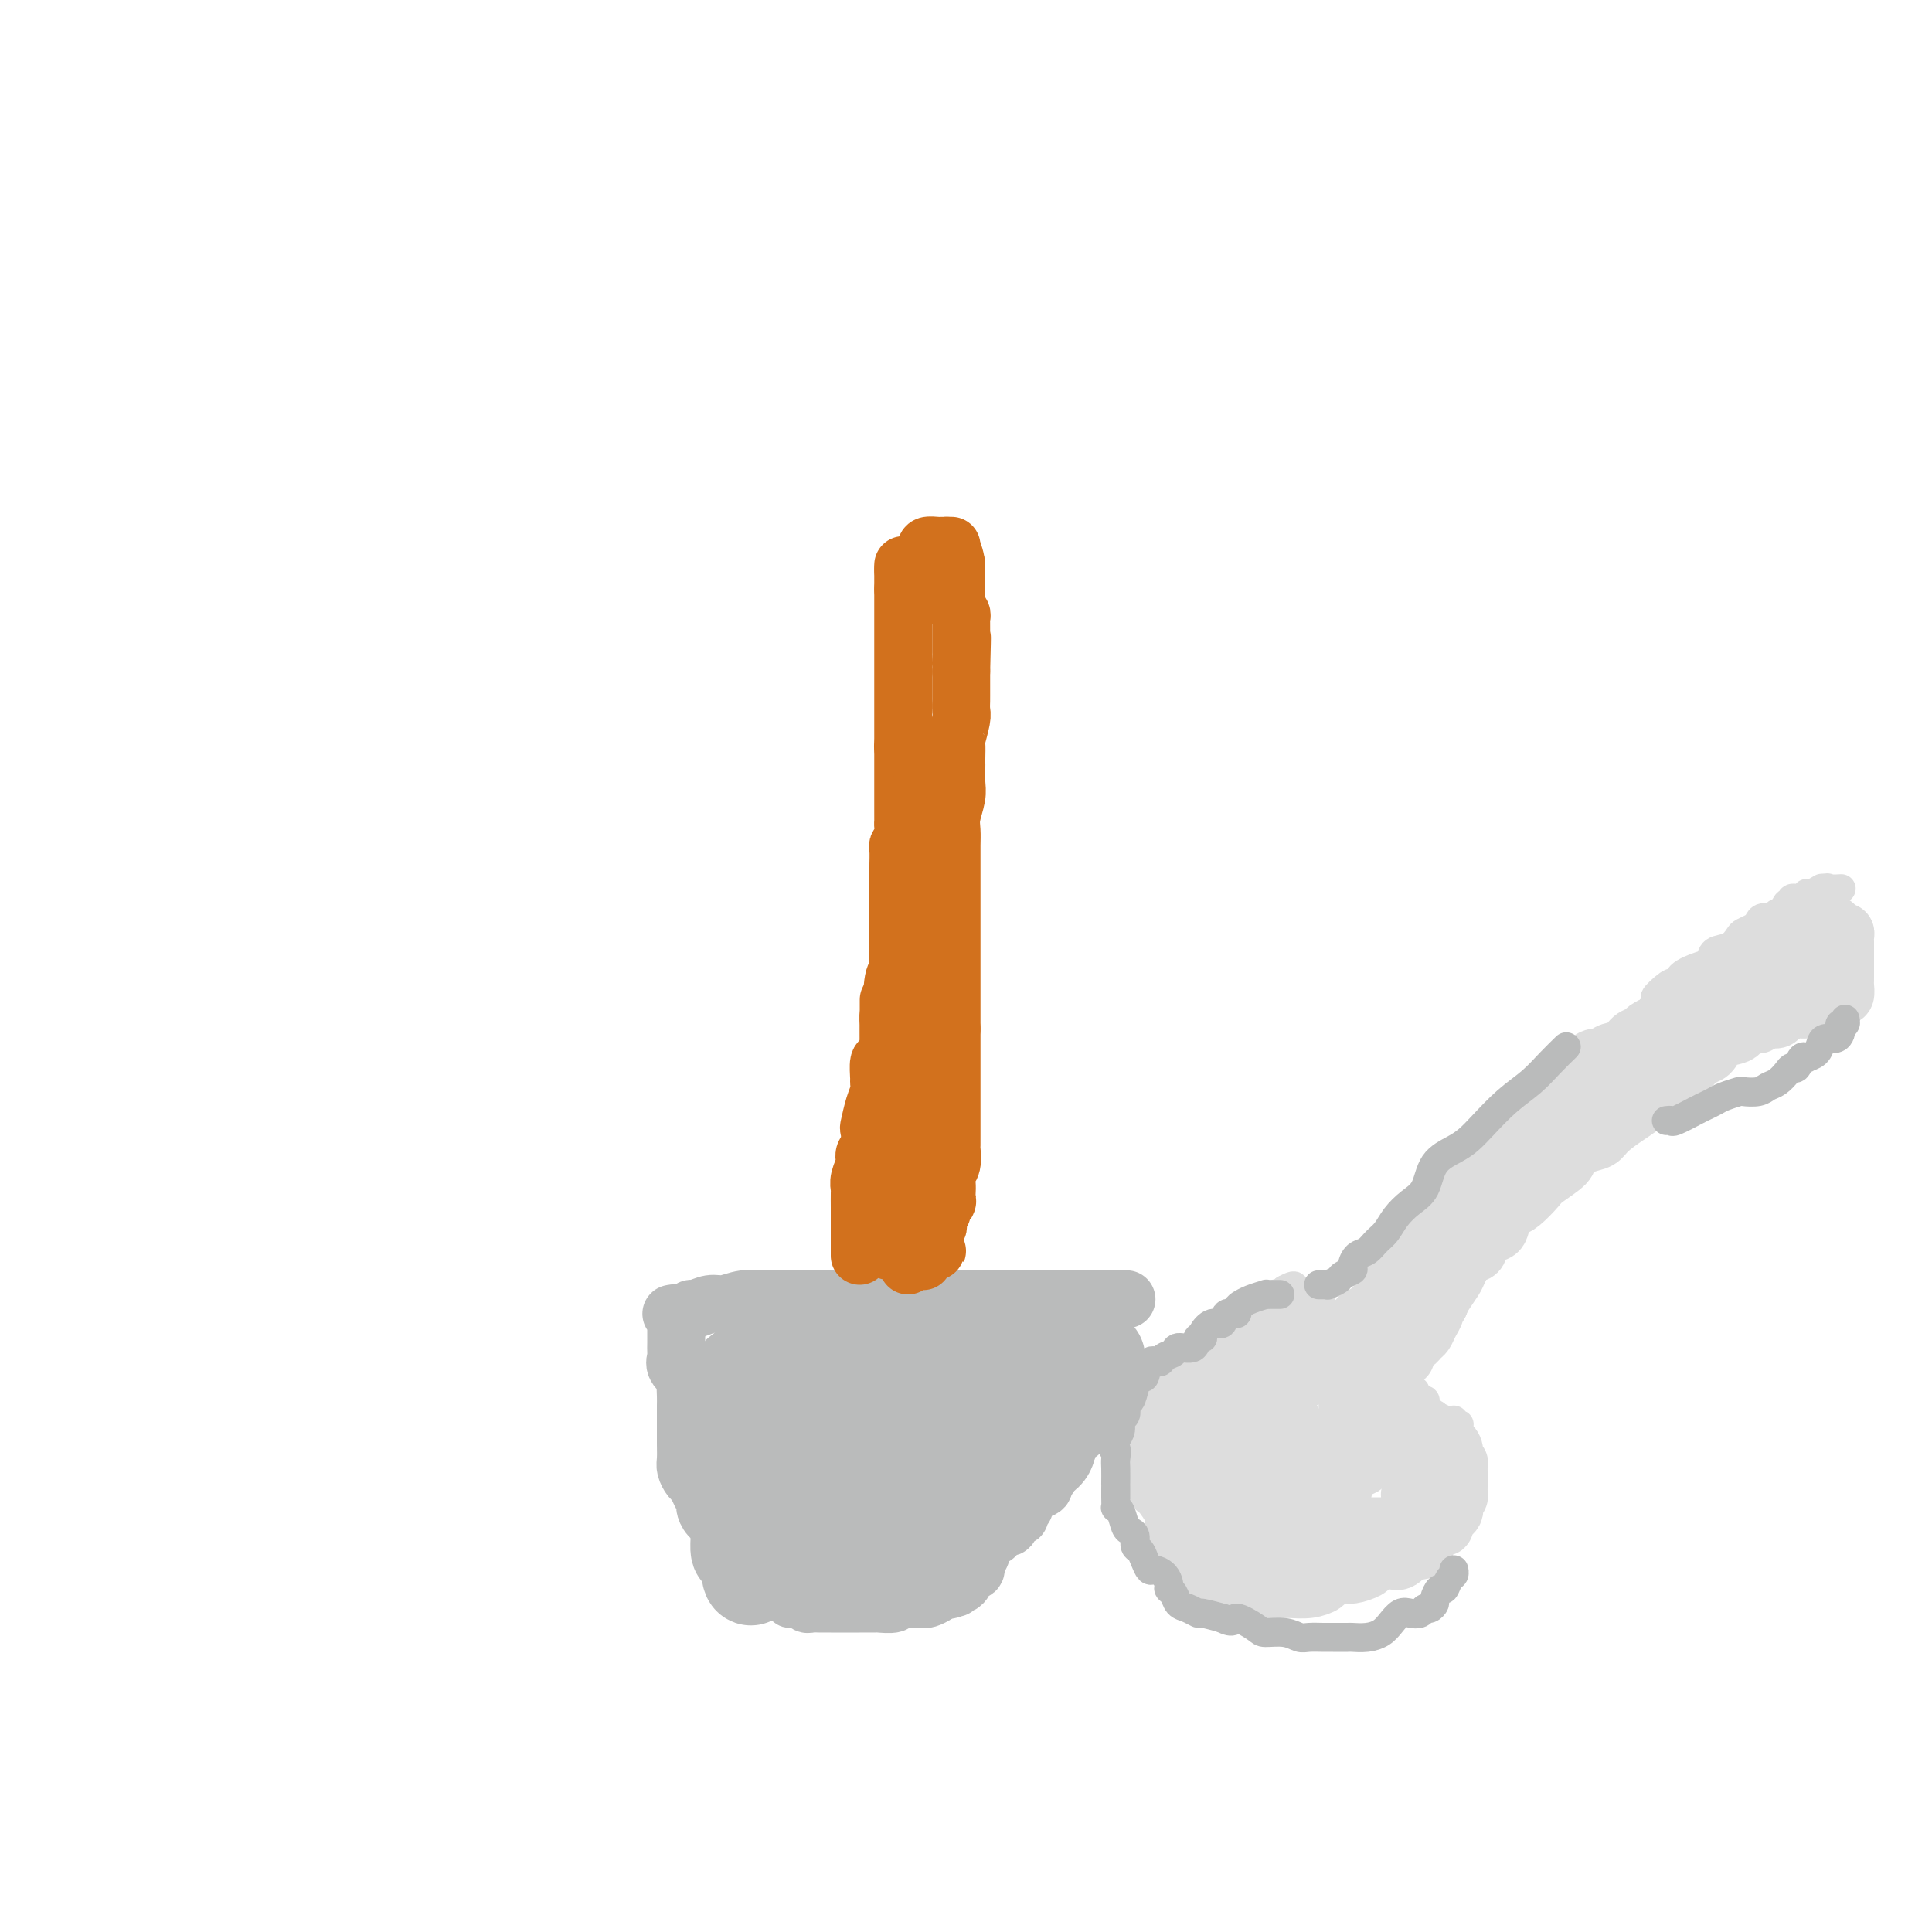 <svg viewBox='0 0 400 400' version='1.1' xmlns='http://www.w3.org/2000/svg' xmlns:xlink='http://www.w3.org/1999/xlink'><g fill='none' stroke='#BABBBB' stroke-width='12' stroke-linecap='round' stroke-linejoin='round'><path d='M140,273c0.063,-0.425 0.125,-0.850 0,-1c-0.125,-0.150 -0.439,-0.025 0,0c0.439,0.025 1.629,-0.050 2,0c0.371,0.050 -0.078,0.225 0,0c0.078,-0.225 0.683,-0.849 1,-1c0.317,-0.151 0.344,0.170 1,0c0.656,-0.170 1.939,-0.830 3,-1c1.061,-0.170 1.901,0.151 3,0c1.099,-0.151 2.459,-0.772 4,-1c1.541,-0.228 3.265,-0.061 5,0c1.735,0.061 3.480,0.016 5,0c1.520,-0.016 2.813,-0.004 4,0c1.187,0.004 2.267,0.001 4,0c1.733,-0.001 4.119,-0.000 5,0c0.881,0.000 0.256,0.000 1,0c0.744,-0.000 2.856,-0.000 4,0c1.144,0.000 1.320,0.000 2,0c0.680,-0.000 1.862,-0.000 3,0c1.138,0.000 2.230,0.000 3,0c0.770,-0.000 1.217,-0.000 2,0c0.783,0.000 1.902,0.000 3,0c1.098,-0.000 2.176,-0.000 3,0c0.824,0.000 1.394,0.000 2,0c0.606,-0.000 1.247,-0.000 2,0c0.753,0.000 1.619,0.000 2,0c0.381,-0.000 0.276,-0.000 1,0c0.724,0.000 2.276,0.000 3,0c0.724,-0.000 0.619,-0.000 1,0c0.381,0.000 1.246,0.000 2,0c0.754,-0.000 1.395,-0.000 2,0c0.605,0.000 1.173,0.000 2,0c0.827,-0.000 1.914,0.000 3,0'/><path d='M218,269c10.424,0.000 4.484,0.000 3,0c-1.484,0.000 1.487,0.000 3,0c1.513,0.000 1.566,0.000 2,0c0.434,0.000 1.248,0.000 2,0c0.752,0.000 1.442,0.000 2,0c0.558,0.000 0.985,0.000 1,0c0.015,0.000 -0.380,0.000 0,0c0.380,0.000 1.537,0.000 2,0c0.463,0.000 0.231,0.000 0,0'/><path d='M139,272c0.423,-0.090 0.845,-0.179 1,0c0.155,0.179 0.041,0.628 0,1c-0.041,0.372 -0.011,0.667 0,1c0.011,0.333 0.004,0.704 0,1c-0.004,0.296 -0.003,0.516 0,1c0.003,0.484 0.008,1.233 0,2c-0.008,0.767 -0.030,1.552 0,2c0.030,0.448 0.113,0.561 0,1c-0.113,0.439 -0.423,1.206 0,2c0.423,0.794 1.577,1.615 2,2c0.423,0.385 0.113,0.333 0,1c-0.113,0.667 -0.030,2.054 0,3c0.030,0.946 0.008,1.450 0,2c-0.008,0.550 -0.003,1.144 0,2c0.003,0.856 0.004,1.974 0,3c-0.004,1.026 -0.012,1.962 0,3c0.012,1.038 0.044,2.179 0,3c-0.044,0.821 -0.166,1.323 0,2c0.166,0.677 0.618,1.528 1,2c0.382,0.472 0.692,0.563 1,1c0.308,0.437 0.612,1.219 1,2c0.388,0.781 0.860,1.560 1,2c0.140,0.440 -0.051,0.541 0,1c0.051,0.459 0.344,1.275 1,2c0.656,0.725 1.677,1.359 2,2c0.323,0.641 -0.050,1.289 0,2c0.050,0.711 0.525,1.486 1,2c0.475,0.514 0.952,0.767 1,1c0.048,0.233 -0.333,0.447 0,1c0.333,0.553 1.381,1.444 2,2c0.619,0.556 0.810,0.778 1,1'/><path d='M154,325c1.879,2.892 1.076,0.621 1,0c-0.076,-0.621 0.576,0.408 1,1c0.424,0.592 0.619,0.746 1,1c0.381,0.254 0.946,0.608 1,1c0.054,0.392 -0.403,0.822 0,1c0.403,0.178 1.667,0.104 2,0c0.333,-0.104 -0.267,-0.238 0,0c0.267,0.238 1.399,0.847 2,1c0.601,0.153 0.672,-0.151 1,0c0.328,0.151 0.913,0.759 1,1c0.087,0.241 -0.324,0.117 0,0c0.324,-0.117 1.384,-0.228 2,0c0.616,0.228 0.787,0.793 1,1c0.213,0.207 0.468,0.055 1,0c0.532,-0.055 1.341,-0.015 2,0c0.659,0.015 1.168,0.004 2,0c0.832,-0.004 1.985,0.000 3,0c1.015,-0.000 1.891,-0.004 3,0c1.109,0.004 2.451,0.015 3,0c0.549,-0.015 0.304,-0.057 1,0c0.696,0.057 2.333,0.211 3,0c0.667,-0.211 0.363,-0.788 1,-1c0.637,-0.212 2.216,-0.060 3,0c0.784,0.060 0.774,0.026 1,0c0.226,-0.026 0.687,-0.046 1,0c0.313,0.046 0.479,0.156 1,0c0.521,-0.156 1.397,-0.578 2,-1c0.603,-0.422 0.931,-0.844 1,-1c0.069,-0.156 -0.123,-0.044 0,0c0.123,0.044 0.562,0.022 1,0'/><path d='M196,329c3.954,-0.483 0.839,-0.190 0,0c-0.839,0.190 0.597,0.276 1,0c0.403,-0.276 -0.228,-0.915 0,-1c0.228,-0.085 1.314,0.383 2,0c0.686,-0.383 0.973,-1.618 1,-2c0.027,-0.382 -0.204,0.087 0,0c0.204,-0.087 0.843,-0.730 1,-1c0.157,-0.270 -0.169,-0.165 0,0c0.169,0.165 0.833,0.392 1,0c0.167,-0.392 -0.163,-1.401 0,-2c0.163,-0.599 0.818,-0.787 1,-1c0.182,-0.213 -0.111,-0.452 0,-1c0.111,-0.548 0.626,-1.404 1,-2c0.374,-0.596 0.608,-0.930 1,-1c0.392,-0.070 0.941,0.124 1,0c0.059,-0.124 -0.372,-0.567 0,-1c0.372,-0.433 1.548,-0.856 2,-1c0.452,-0.144 0.182,-0.010 0,0c-0.182,0.010 -0.274,-0.105 0,0c0.274,0.105 0.915,0.430 1,0c0.085,-0.430 -0.384,-1.616 0,-2c0.384,-0.384 1.623,0.034 2,0c0.377,-0.034 -0.106,-0.520 0,-1c0.106,-0.480 0.802,-0.953 1,-1c0.198,-0.047 -0.100,0.334 0,0c0.100,-0.334 0.600,-1.381 1,-2c0.400,-0.619 0.700,-0.809 1,-1'/><path d='M214,309c2.946,-3.333 1.310,-1.665 1,-1c-0.310,0.665 0.704,0.329 1,0c0.296,-0.329 -0.127,-0.649 0,-1c0.127,-0.351 0.804,-0.733 1,-1c0.196,-0.267 -0.088,-0.418 0,-1c0.088,-0.582 0.549,-1.595 1,-2c0.451,-0.405 0.892,-0.203 1,0c0.108,0.203 -0.116,0.405 0,0c0.116,-0.405 0.574,-1.418 1,-2c0.426,-0.582 0.822,-0.734 1,-1c0.178,-0.266 0.138,-0.648 0,-1c-0.138,-0.352 -0.373,-0.676 0,-1c0.373,-0.324 1.354,-0.650 2,-1c0.646,-0.350 0.958,-0.724 1,-1c0.042,-0.276 -0.186,-0.455 0,-1c0.186,-0.545 0.786,-1.455 1,-2c0.214,-0.545 0.043,-0.724 0,-1c-0.043,-0.276 0.041,-0.647 0,-1c-0.041,-0.353 -0.208,-0.687 0,-1c0.208,-0.313 0.792,-0.605 1,-1c0.208,-0.395 0.042,-0.893 0,-1c-0.042,-0.107 0.040,0.179 0,0c-0.040,-0.179 -0.203,-0.822 0,-1c0.203,-0.178 0.772,0.108 1,0c0.228,-0.108 0.114,-0.611 0,-1c-0.114,-0.389 -0.227,-0.665 0,-1c0.227,-0.335 0.793,-0.729 1,-1c0.207,-0.271 0.056,-0.419 0,-1c-0.056,-0.581 -0.016,-1.595 0,-2c0.016,-0.405 0.008,-0.203 0,0'/><path d='M228,281c0.622,-2.556 0.178,-1.444 0,-1c-0.178,0.444 -0.089,0.222 0,0'/></g>
<g fill='none' stroke='#BABBBB' stroke-width='20' stroke-linecap='round' stroke-linejoin='round'><path d='M179,316c-0.333,-0.000 -0.666,-0.000 -1,0c-0.334,0.000 -0.667,0.000 -1,0c-0.333,-0.000 -0.664,-0.000 -1,0c-0.336,0.000 -0.676,0.001 -1,0c-0.324,-0.001 -0.632,-0.003 -1,0c-0.368,0.003 -0.796,0.012 -1,0c-0.204,-0.012 -0.183,-0.045 0,0c0.183,0.045 0.527,0.167 0,0c-0.527,-0.167 -1.924,-0.622 -3,-1c-1.076,-0.378 -1.830,-0.679 -2,-1c-0.170,-0.321 0.242,-0.662 0,-1c-0.242,-0.338 -1.140,-0.673 -2,-1c-0.860,-0.327 -1.681,-0.646 -2,-1c-0.319,-0.354 -0.136,-0.742 0,-1c0.136,-0.258 0.226,-0.385 0,-1c-0.226,-0.615 -0.768,-1.717 -1,-2c-0.232,-0.283 -0.153,0.253 0,0c0.153,-0.253 0.382,-1.294 0,-2c-0.382,-0.706 -1.374,-1.078 -2,-2c-0.626,-0.922 -0.885,-2.395 -1,-3c-0.115,-0.605 -0.087,-0.344 0,-1c0.087,-0.656 0.234,-2.231 0,-3c-0.234,-0.769 -0.850,-0.734 -1,-1c-0.150,-0.266 0.166,-0.834 0,-1c-0.166,-0.166 -0.814,0.071 -1,0c-0.186,-0.071 0.090,-0.449 0,-1c-0.090,-0.551 -0.545,-1.276 -1,-2'/><path d='M157,291c-1.022,-3.152 -0.077,-1.030 0,-1c0.077,0.030 -0.715,-2.030 -1,-3c-0.285,-0.970 -0.061,-0.848 0,-1c0.061,-0.152 -0.039,-0.577 0,-1c0.039,-0.423 0.217,-0.843 0,-1c-0.217,-0.157 -0.828,-0.051 -1,0c-0.172,0.051 0.094,0.047 0,0c-0.094,-0.047 -0.547,-0.138 -1,0c-0.453,0.138 -0.906,0.506 -1,1c-0.094,0.494 0.171,1.114 0,2c-0.171,0.886 -0.779,2.040 -1,3c-0.221,0.960 -0.055,1.728 0,3c0.055,1.272 0.001,3.049 0,4c-0.001,0.951 0.052,1.076 0,2c-0.052,0.924 -0.210,2.645 0,4c0.210,1.355 0.789,2.343 1,3c0.211,0.657 0.056,0.982 0,2c-0.056,1.018 -0.012,2.727 0,4c0.012,1.273 -0.007,2.109 0,3c0.007,0.891 0.040,1.835 0,3c-0.040,1.165 -0.154,2.550 0,3c0.154,0.450 0.577,-0.034 1,0c0.423,0.034 0.845,0.586 1,1c0.155,0.414 0.044,0.690 0,1c-0.044,0.310 -0.022,0.655 0,1'/><path d='M155,324c0.552,5.673 0.933,0.355 1,-2c0.067,-2.355 -0.178,-1.748 0,-2c0.178,-0.252 0.780,-1.363 1,-2c0.220,-0.637 0.059,-0.802 0,-2c-0.059,-1.198 -0.017,-3.431 0,-5c0.017,-1.569 0.008,-2.474 0,-4c-0.008,-1.526 -0.016,-3.671 0,-5c0.016,-1.329 0.056,-1.840 0,-3c-0.056,-1.160 -0.209,-2.969 0,-4c0.209,-1.031 0.778,-1.284 1,-2c0.222,-0.716 0.097,-1.895 0,-3c-0.097,-1.105 -0.165,-2.138 0,-3c0.165,-0.862 0.564,-1.555 1,-2c0.436,-0.445 0.909,-0.641 1,-1c0.091,-0.359 -0.200,-0.880 0,-1c0.200,-0.120 0.890,0.160 1,0c0.110,-0.160 -0.362,-0.761 0,-1c0.362,-0.239 1.558,-0.117 2,0c0.442,0.117 0.131,0.227 1,0c0.869,-0.227 2.917,-0.793 4,-1c1.083,-0.207 1.199,-0.055 2,0c0.801,0.055 2.286,0.015 3,0c0.714,-0.015 0.656,-0.004 1,0c0.344,0.004 1.088,-0.000 2,0c0.912,0.000 1.990,0.004 3,0c1.010,-0.004 1.952,-0.015 3,0c1.048,0.015 2.201,0.057 3,0c0.799,-0.057 1.245,-0.211 2,0c0.755,0.211 1.819,0.788 3,1c1.181,0.212 2.480,0.061 4,0c1.520,-0.061 3.260,-0.030 5,0'/><path d='M199,282c5.407,0.155 3.425,0.041 4,0c0.575,-0.041 3.706,-0.011 5,0c1.294,0.011 0.750,0.003 1,0c0.250,-0.003 1.293,-0.001 2,0c0.707,0.001 1.078,-0.001 2,0c0.922,0.001 2.394,0.003 3,0c0.606,-0.003 0.344,-0.012 1,0c0.656,0.012 2.228,0.045 3,0c0.772,-0.045 0.744,-0.169 1,0c0.256,0.169 0.798,0.629 1,1c0.202,0.371 0.065,0.651 0,1c-0.065,0.349 -0.058,0.766 0,1c0.058,0.234 0.166,0.284 0,1c-0.166,0.716 -0.604,2.099 -1,3c-0.396,0.901 -0.748,1.320 -1,2c-0.252,0.680 -0.405,1.621 -1,3c-0.595,1.379 -1.633,3.196 -2,4c-0.367,0.804 -0.063,0.596 0,1c0.063,0.404 -0.116,1.422 -1,2c-0.884,0.578 -2.475,0.718 -3,1c-0.525,0.282 0.014,0.705 0,1c-0.014,0.295 -0.581,0.460 -1,1c-0.419,0.540 -0.690,1.453 -1,2c-0.310,0.547 -0.660,0.728 -1,1c-0.340,0.272 -0.670,0.636 -1,1'/><path d='M209,308c-1.319,1.415 -1.116,1.454 -2,2c-0.884,0.546 -2.855,1.599 -4,2c-1.145,0.401 -1.465,0.149 -2,0c-0.535,-0.149 -1.284,-0.195 -2,0c-0.716,0.195 -1.399,0.630 -2,1c-0.601,0.370 -1.120,0.676 -2,1c-0.880,0.324 -2.122,0.665 -3,1c-0.878,0.335 -1.394,0.664 -2,1c-0.606,0.336 -1.304,0.678 -2,1c-0.696,0.322 -1.390,0.622 -2,1c-0.610,0.378 -1.136,0.832 -2,1c-0.864,0.168 -2.067,0.049 -3,0c-0.933,-0.049 -1.597,-0.027 -2,0c-0.403,0.027 -0.546,0.060 -1,0c-0.454,-0.060 -1.221,-0.213 -2,0c-0.779,0.213 -1.571,0.790 -2,1c-0.429,0.210 -0.496,0.052 -1,0c-0.504,-0.052 -1.445,0.003 -2,0c-0.555,-0.003 -0.723,-0.066 -1,0c-0.277,0.066 -0.663,0.259 -1,0c-0.337,-0.259 -0.624,-0.969 -1,-2c-0.376,-1.031 -0.841,-2.384 -1,-4c-0.159,-1.616 -0.012,-3.497 0,-5c0.012,-1.503 -0.110,-2.630 0,-4c0.110,-1.370 0.451,-2.983 1,-4c0.549,-1.017 1.307,-1.438 2,-2c0.693,-0.562 1.320,-1.264 3,-2c1.680,-0.736 4.414,-1.506 6,-2c1.586,-0.494 2.025,-0.713 3,-1c0.975,-0.287 2.488,-0.644 4,-1'/><path d='M186,293c3.427,-1.237 2.994,-0.328 4,0c1.006,0.328 3.452,0.076 5,0c1.548,-0.076 2.198,0.025 3,0c0.802,-0.025 1.756,-0.175 2,0c0.244,0.175 -0.222,0.676 0,1c0.222,0.324 1.131,0.471 2,1c0.869,0.529 1.697,1.439 2,2c0.303,0.561 0.080,0.773 0,1c-0.080,0.227 -0.017,0.471 0,1c0.017,0.529 -0.013,1.345 0,2c0.013,0.655 0.069,1.149 0,2c-0.069,0.851 -0.262,2.060 -1,3c-0.738,0.940 -2.020,1.611 -3,2c-0.980,0.389 -1.657,0.497 -3,1c-1.343,0.503 -3.351,1.403 -5,2c-1.649,0.597 -2.939,0.892 -4,1c-1.061,0.108 -1.892,0.027 -3,0c-1.108,-0.027 -2.494,-0.002 -3,0c-0.506,0.002 -0.134,-0.019 0,0c0.134,0.019 0.030,0.077 0,0c-0.030,-0.077 0.015,-0.290 0,-1c-0.015,-0.710 -0.090,-1.917 0,-3c0.090,-1.083 0.343,-2.040 1,-3c0.657,-0.960 1.716,-1.921 3,-3c1.284,-1.079 2.791,-2.275 4,-3c1.209,-0.725 2.118,-0.978 3,-1c0.882,-0.022 1.738,0.186 2,0c0.262,-0.186 -0.068,-0.768 0,-1c0.068,-0.232 0.534,-0.116 1,0'/><path d='M196,297c2.238,-1.283 1.333,-0.490 1,0c-0.333,0.490 -0.093,0.678 0,1c0.093,0.322 0.039,0.780 0,1c-0.039,0.220 -0.062,0.203 0,1c0.062,0.797 0.209,2.407 0,3c-0.209,0.593 -0.774,0.169 -1,0c-0.226,-0.169 -0.113,-0.085 0,0'/><path d='M227,281c0.000,0.000 0.100,0.100 0.1,0.1'/></g>
<g fill='none' stroke='#D2711D' stroke-width='12' stroke-linecap='round' stroke-linejoin='round'><path d='M178,260c-0.000,-0.476 -0.000,-0.953 0,-1c0.000,-0.047 0.000,0.334 0,0c-0.000,-0.334 -0.000,-1.384 0,-2c0.000,-0.616 0.000,-0.797 0,-1c-0.000,-0.203 -0.000,-0.429 0,-1c0.000,-0.571 0.000,-1.486 0,-2c-0.000,-0.514 -0.001,-0.626 0,-1c0.001,-0.374 0.004,-1.010 0,-2c-0.004,-0.990 -0.016,-2.335 0,-3c0.016,-0.665 0.061,-0.652 0,-1c-0.061,-0.348 -0.226,-1.057 0,-2c0.226,-0.943 0.845,-2.120 1,-3c0.155,-0.880 -0.152,-1.464 0,-2c0.152,-0.536 0.762,-1.025 1,-2c0.238,-0.975 0.102,-2.437 0,-3c-0.102,-0.563 -0.171,-0.229 0,-1c0.171,-0.771 0.581,-2.649 1,-4c0.419,-1.351 0.847,-2.177 1,-3c0.153,-0.823 0.031,-1.643 0,-2c-0.031,-0.357 0.030,-0.251 0,-1c-0.030,-0.749 -0.151,-2.354 0,-3c0.151,-0.646 0.576,-0.332 1,-1c0.424,-0.668 0.848,-2.317 1,-3c0.152,-0.683 0.030,-0.400 0,-1c-0.030,-0.600 0.030,-2.085 0,-3c-0.030,-0.915 -0.152,-1.262 0,-2c0.152,-0.738 0.576,-1.869 1,-3'/><path d='M185,207c1.099,-8.270 0.347,-2.444 0,-1c-0.347,1.444 -0.289,-1.493 0,-3c0.289,-1.507 0.810,-1.586 1,-2c0.190,-0.414 0.051,-1.165 0,-2c-0.051,-0.835 -0.014,-1.753 0,-2c0.014,-0.247 0.004,0.176 0,0c-0.004,-0.176 -0.001,-0.953 0,-2c0.001,-1.047 0.000,-2.365 0,-3c-0.000,-0.635 -0.000,-0.587 0,-1c0.000,-0.413 0.000,-1.288 0,-2c-0.000,-0.712 -0.000,-1.260 0,-2c0.000,-0.740 0.000,-1.673 0,-2c-0.000,-0.327 -0.001,-0.048 0,-1c0.001,-0.952 0.004,-3.137 0,-4c-0.004,-0.863 -0.015,-0.406 0,-1c0.015,-0.594 0.057,-2.238 0,-3c-0.057,-0.762 -0.211,-0.640 0,-1c0.211,-0.360 0.789,-1.202 1,-2c0.211,-0.798 0.057,-1.551 0,-2c-0.057,-0.449 -0.015,-0.592 0,-1c0.015,-0.408 0.004,-1.079 0,-2c-0.004,-0.921 -0.001,-2.092 0,-3c0.001,-0.908 0.000,-1.553 0,-2c-0.000,-0.447 -0.000,-0.696 0,-1c0.000,-0.304 0.000,-0.662 0,-1c-0.000,-0.338 -0.000,-0.654 0,-1c0.000,-0.346 0.000,-0.722 0,-1c-0.000,-0.278 -0.000,-0.460 0,-1c0.000,-0.540 0.000,-1.440 0,-2c-0.000,-0.560 -0.000,-0.780 0,-1'/><path d='M187,155c0.309,-8.198 0.083,-2.694 0,-1c-0.083,1.694 -0.022,-0.424 0,-1c0.022,-0.576 0.006,0.390 0,0c-0.006,-0.390 -0.002,-2.136 0,-3c0.002,-0.864 0.000,-0.848 0,-1c-0.000,-0.152 -0.000,-0.474 0,-1c0.000,-0.526 0.000,-1.258 0,-2c-0.000,-0.742 -0.000,-1.494 0,-2c0.000,-0.506 0.000,-0.765 0,-1c-0.000,-0.235 -0.000,-0.444 0,-1c0.000,-0.556 0.000,-1.457 0,-2c-0.000,-0.543 -0.000,-0.726 0,-1c0.000,-0.274 0.000,-0.637 0,-1c-0.000,-0.363 -0.000,-0.726 0,-1c0.000,-0.274 0.000,-0.458 0,-1c-0.000,-0.542 -0.000,-1.441 0,-2c0.000,-0.559 0.000,-0.780 0,-1c-0.000,-0.220 -0.000,-0.441 0,-1c0.000,-0.559 0.000,-1.455 0,-2c-0.000,-0.545 -0.000,-0.737 0,-1c0.000,-0.263 0.000,-0.595 0,-1c-0.000,-0.405 -0.000,-0.882 0,-1c0.000,-0.118 0.000,0.123 0,0c0.000,-0.123 0.000,-0.610 0,-1c0.000,-0.390 0.000,-0.682 0,-1c0.000,-0.318 0.000,-0.663 0,-1c0.000,-0.337 0.000,-0.668 0,-1c0.000,-0.332 0.000,-0.666 0,-1'/><path d='M187,122c0.000,-5.284 0.000,-1.994 0,-1c0.000,0.994 0.000,-0.308 0,-1c0.000,-0.692 0.000,-0.773 0,-1c-0.000,-0.227 -0.000,-0.600 0,-1c0.000,-0.400 0.000,-0.829 0,-1c0.000,-0.171 0.000,-0.086 0,0'/><path d='M188,262c0.339,-0.425 0.678,-0.850 1,-1c0.322,-0.150 0.626,-0.025 1,0c0.374,0.025 0.817,-0.050 1,0c0.183,0.050 0.104,0.224 0,0c-0.104,-0.224 -0.234,-0.844 0,-1c0.234,-0.156 0.831,0.154 1,0c0.169,-0.154 -0.089,-0.773 0,-1c0.089,-0.227 0.524,-0.061 1,0c0.476,0.061 0.993,0.017 1,0c0.007,-0.017 -0.497,-0.009 -1,0'/><path d='M193,259c0.546,-0.464 -0.589,-0.124 -1,0c-0.411,0.124 -0.099,0.033 -1,0c-0.901,-0.033 -3.017,-0.009 -4,0c-0.983,0.009 -0.835,0.002 -1,0c-0.165,-0.002 -0.644,0.000 -1,0c-0.356,-0.000 -0.590,-0.003 -1,0c-0.410,0.003 -0.997,0.012 -1,0c-0.003,-0.012 0.579,-0.045 1,0c0.421,0.045 0.681,0.170 1,0c0.319,-0.170 0.697,-0.633 1,-1c0.303,-0.367 0.530,-0.638 1,-1c0.470,-0.362 1.183,-0.815 2,-1c0.817,-0.185 1.739,-0.101 2,0c0.261,0.101 -0.140,0.221 0,0c0.140,-0.221 0.821,-0.781 1,-1c0.179,-0.219 -0.144,-0.097 0,0c0.144,0.097 0.755,0.171 1,0c0.245,-0.171 0.122,-0.585 0,-1'/><path d='M193,254c1.636,-0.665 1.227,0.173 1,0c-0.227,-0.173 -0.271,-1.356 0,-2c0.271,-0.644 0.857,-0.749 1,-1c0.143,-0.251 -0.158,-0.647 0,-1c0.158,-0.353 0.773,-0.661 1,-1c0.227,-0.339 0.065,-0.708 0,-1c-0.065,-0.292 -0.031,-0.506 0,-1c0.031,-0.494 0.061,-1.269 0,-2c-0.061,-0.731 -0.212,-1.418 0,-2c0.212,-0.582 0.789,-1.059 1,-2c0.211,-0.941 0.057,-2.347 0,-3c-0.057,-0.653 -0.015,-0.553 0,-1c0.015,-0.447 0.004,-1.442 0,-2c-0.004,-0.558 -0.001,-0.678 0,-1c0.001,-0.322 0.000,-0.846 0,-1c-0.000,-0.154 -0.000,0.061 0,0c0.000,-0.061 0.000,-0.399 0,-1c-0.000,-0.601 -0.000,-1.466 0,-2c0.000,-0.534 0.000,-0.737 0,-1c-0.000,-0.263 -0.000,-0.587 0,-1c0.000,-0.413 0.000,-0.914 0,-2c-0.000,-1.086 -0.000,-2.755 0,-4c0.000,-1.245 0.000,-2.066 0,-3c-0.000,-0.934 -0.000,-1.981 0,-3c0.000,-1.019 0.000,-2.009 0,-3'/><path d='M197,213c-0.000,-4.621 -0.000,-2.173 0,-2c0.000,0.173 0.000,-1.931 0,-3c-0.000,-1.069 -0.000,-1.105 0,-2c0.000,-0.895 0.000,-2.648 0,-4c-0.000,-1.352 -0.000,-2.301 0,-3c0.000,-0.699 0.000,-1.148 0,-2c-0.000,-0.852 -0.000,-2.107 0,-3c0.000,-0.893 0.000,-1.423 0,-2c-0.000,-0.577 -0.000,-1.202 0,-2c0.000,-0.798 0.000,-1.770 0,-3c-0.000,-1.230 -0.000,-2.717 0,-3c0.000,-0.283 0.000,0.637 0,0c-0.000,-0.637 -0.001,-2.830 0,-4c0.001,-1.170 0.004,-1.317 0,-2c-0.004,-0.683 -0.015,-1.900 0,-3c0.015,-1.100 0.057,-2.081 0,-3c-0.057,-0.919 -0.211,-1.777 0,-3c0.211,-1.223 0.789,-2.812 1,-4c0.211,-1.188 0.057,-1.976 0,-3c-0.057,-1.024 -0.016,-2.285 0,-3c0.016,-0.715 0.008,-0.885 0,-1c-0.008,-0.115 -0.016,-0.176 0,-1c0.016,-0.824 0.057,-2.410 0,-3c-0.057,-0.590 -0.211,-0.183 0,-1c0.211,-0.817 0.789,-2.856 1,-4c0.211,-1.144 0.057,-1.392 0,-2c-0.057,-0.608 -0.015,-1.577 0,-2c0.015,-0.423 0.004,-0.299 0,-1c-0.004,-0.701 -0.001,-2.227 0,-3c0.001,-0.773 0.000,-0.792 0,-1c-0.000,-0.208 -0.000,-0.604 0,-1'/><path d='M199,139c0.309,-12.136 0.083,-5.475 0,-3c-0.083,2.475 -0.022,0.765 0,0c0.022,-0.765 0.006,-0.586 0,-1c-0.006,-0.414 -0.002,-1.420 0,-2c0.002,-0.580 0.000,-0.733 0,-1c-0.000,-0.267 0.001,-0.649 0,-1c-0.001,-0.351 -0.004,-0.671 0,-1c0.004,-0.329 0.015,-0.665 0,-1c-0.015,-0.335 -0.057,-0.667 0,-1c0.057,-0.333 0.211,-0.668 0,-1c-0.211,-0.332 -0.789,-0.663 -1,-1c-0.211,-0.337 -0.057,-0.682 0,-1c0.057,-0.318 0.015,-0.610 0,-1c-0.015,-0.390 -0.004,-0.878 0,-1c0.004,-0.122 0.001,0.122 0,0c-0.001,-0.122 -0.000,-0.610 0,-1c0.000,-0.390 0.000,-0.682 0,-1c-0.000,-0.318 -0.000,-0.663 0,-1c0.000,-0.337 0.000,-0.668 0,-1c-0.000,-0.332 -0.000,-0.666 0,-1c0.000,-0.334 0.000,-0.667 0,-1'/><path d='M198,117c-0.608,-4.099 -1.627,-3.346 -2,-3c-0.373,0.346 -0.100,0.285 0,0c0.100,-0.285 0.029,-0.796 0,-1c-0.029,-0.204 -0.014,-0.102 0,0'/><path d='M184,207c0.000,0.181 0.000,0.363 0,1c-0.000,0.637 -0.000,1.730 0,3c0.000,1.270 0.000,2.719 0,4c-0.000,1.281 -0.000,2.396 0,4c0.000,1.604 0.000,3.697 0,5c-0.000,1.303 -0.000,1.815 0,3c0.000,1.185 0.000,3.044 0,4c-0.000,0.956 -0.000,1.008 0,2c0.000,0.992 0.000,2.924 0,4c-0.000,1.076 -0.000,1.296 0,2c0.000,0.704 0.000,1.891 0,3c-0.000,1.109 -0.000,2.140 0,3c0.000,0.860 0.000,1.549 0,2c-0.000,0.451 -0.000,0.663 0,1c0.000,0.337 0.000,0.799 0,2c-0.000,1.201 -0.000,3.141 0,4c0.000,0.859 0.001,0.636 0,1c-0.001,0.364 -0.002,1.315 0,2c0.002,0.685 0.007,1.105 0,1c-0.007,-0.105 -0.027,-0.735 0,-1c0.027,-0.265 0.100,-0.164 0,-1c-0.100,-0.836 -0.373,-2.610 0,-5c0.373,-2.390 1.392,-5.397 2,-8c0.608,-2.603 0.804,-4.801 1,-7'/><path d='M187,236c0.708,-4.800 0.978,-6.299 1,-8c0.022,-1.701 -0.205,-3.605 0,-5c0.205,-1.395 0.843,-2.280 1,-3c0.157,-0.720 -0.165,-1.275 0,-2c0.165,-0.725 0.819,-1.620 1,-3c0.181,-1.380 -0.109,-3.244 0,-4c0.109,-0.756 0.617,-0.403 1,-1c0.383,-0.597 0.642,-2.145 1,-3c0.358,-0.855 0.814,-1.018 1,-1c0.186,0.018 0.102,0.216 0,0c-0.102,-0.216 -0.224,-0.845 0,-1c0.224,-0.155 0.792,0.163 1,0c0.208,-0.163 0.057,-0.806 0,-1c-0.057,-0.194 -0.019,0.063 0,1c0.019,0.937 0.019,2.555 0,4c-0.019,1.445 -0.058,2.717 0,4c0.058,1.283 0.212,2.576 0,4c-0.212,1.424 -0.789,2.980 -1,4c-0.211,1.020 -0.057,1.505 0,2c0.057,0.495 0.016,0.998 0,1c-0.016,0.002 -0.008,-0.499 0,-1'/><path d='M193,223c-0.155,2.167 -0.042,-1.417 0,-3c0.042,-1.583 0.012,-1.167 0,-1c-0.012,0.167 -0.006,0.083 0,0'/><path d='M187,118c0.444,-0.002 0.889,-0.004 1,0c0.111,0.004 -0.110,0.015 0,0c0.110,-0.015 0.551,-0.057 1,0c0.449,0.057 0.908,0.211 1,0c0.092,-0.211 -0.181,-0.789 0,-1c0.181,-0.211 0.818,-0.057 1,0c0.182,0.057 -0.091,0.016 0,0c0.091,-0.016 0.545,-0.008 1,0'/><path d='M192,117c0.956,-0.152 0.845,-0.030 1,0c0.155,0.030 0.578,-0.030 1,0c0.422,0.030 0.845,0.152 1,0c0.155,-0.152 0.041,-0.577 0,-1c-0.041,-0.423 -0.011,-0.845 0,-1c0.011,-0.155 0.003,-0.044 0,0c-0.003,0.044 -0.002,0.022 0,0'/><path d='M192,114c-0.202,-0.423 -0.404,-0.845 0,-1c0.404,-0.155 1.415,-0.041 2,0c0.585,0.041 0.744,0.011 1,0c0.256,-0.011 0.607,-0.003 1,0c0.393,0.003 0.826,0.001 1,0c0.174,-0.001 0.087,-0.000 0,0'/></g>
<g fill='none' stroke='#DDDDDD' stroke-width='6' stroke-linecap='round' stroke-linejoin='round'><path d='M239,287c-0.053,0.453 -0.105,0.906 0,1c0.105,0.094 0.368,-0.172 0,1c-0.368,1.172 -1.367,3.781 -2,5c-0.633,1.219 -0.902,1.049 -1,2c-0.098,0.951 -0.026,3.023 0,4c0.026,0.977 0.006,0.857 0,1c-0.006,0.143 0.002,0.547 0,1c-0.002,0.453 -0.013,0.956 0,2c0.013,1.044 0.050,2.630 0,3c-0.050,0.370 -0.186,-0.477 0,0c0.186,0.477 0.695,2.277 1,3c0.305,0.723 0.407,0.367 1,1c0.593,0.633 1.679,2.253 2,3c0.321,0.747 -0.121,0.620 0,1c0.121,0.380 0.807,1.268 1,2c0.193,0.732 -0.107,1.309 0,2c0.107,0.691 0.620,1.496 1,2c0.380,0.504 0.625,0.707 1,1c0.375,0.293 0.878,0.675 1,1c0.122,0.325 -0.137,0.594 0,1c0.137,0.406 0.671,0.950 1,1c0.329,0.050 0.455,-0.393 1,0c0.545,0.393 1.509,1.621 2,2c0.491,0.379 0.508,-0.091 1,0c0.492,0.091 1.459,0.742 2,1c0.541,0.258 0.656,0.122 1,0c0.344,-0.122 0.917,-0.228 1,0c0.083,0.228 -0.324,0.792 0,1c0.324,0.208 1.378,0.059 2,0c0.622,-0.059 0.811,-0.030 1,0'/><path d='M256,329c2.168,1.238 0.588,0.332 1,0c0.412,-0.332 2.817,-0.089 4,0c1.183,0.089 1.144,0.024 1,0c-0.144,-0.024 -0.393,-0.006 0,0c0.393,0.006 1.429,0.002 2,0c0.571,-0.002 0.678,-0.000 1,0c0.322,0.000 0.860,0.000 1,0c0.140,-0.000 -0.117,-0.000 0,0c0.117,0.000 0.610,0.000 1,0c0.390,-0.000 0.679,-0.000 1,0c0.321,0.000 0.674,0.000 1,0c0.326,-0.000 0.626,-0.000 1,0c0.374,0.000 0.821,0.000 1,0c0.179,-0.000 0.089,-0.000 0,0'/><path d='M271,328c-0.098,0.348 -0.195,0.697 0,0c0.195,-0.697 0.683,-2.438 1,-3c0.317,-0.562 0.463,0.056 1,0c0.537,-0.056 1.466,-0.784 2,-1c0.534,-0.216 0.673,0.082 1,0c0.327,-0.082 0.843,-0.544 1,-1c0.157,-0.456 -0.046,-0.907 0,-1c0.046,-0.093 0.341,0.170 1,0c0.659,-0.170 1.682,-0.774 2,-1c0.318,-0.226 -0.069,-0.075 0,0c0.069,0.075 0.593,0.072 1,0c0.407,-0.072 0.697,-0.215 1,-1c0.303,-0.785 0.620,-2.211 1,-3c0.380,-0.789 0.823,-0.940 1,-1c0.177,-0.060 0.089,-0.030 0,0'/><path d='M244,281c0.481,-0.016 0.963,-0.033 1,0c0.037,0.033 -0.369,0.115 0,0c0.369,-0.115 1.514,-0.426 2,-1c0.486,-0.574 0.312,-1.410 1,-2c0.688,-0.590 2.236,-0.932 3,-1c0.764,-0.068 0.744,0.139 1,0c0.256,-0.139 0.789,-0.624 1,-1c0.211,-0.376 0.101,-0.645 0,-1c-0.101,-0.355 -0.192,-0.798 0,-1c0.192,-0.202 0.667,-0.164 1,0c0.333,0.164 0.523,0.452 1,0c0.477,-0.452 1.240,-1.646 2,-2c0.760,-0.354 1.518,0.130 2,0c0.482,-0.130 0.689,-0.876 1,-1c0.311,-0.124 0.727,0.373 1,0c0.273,-0.373 0.403,-1.616 1,-2c0.597,-0.384 1.663,0.089 2,0c0.337,-0.089 -0.053,-0.742 0,-1c0.053,-0.258 0.550,-0.121 1,0c0.450,0.121 0.852,0.225 1,0c0.148,-0.225 0.042,-0.779 0,-1c-0.042,-0.221 -0.021,-0.111 0,0'/><path d='M266,267c3.539,-1.931 1.385,0.243 1,1c-0.385,0.757 0.999,0.099 2,0c1.001,-0.099 1.618,0.362 2,1c0.382,0.638 0.529,1.454 1,2c0.471,0.546 1.267,0.823 2,1c0.733,0.177 1.405,0.256 2,1c0.595,0.744 1.114,2.154 2,3c0.886,0.846 2.138,1.129 3,2c0.862,0.871 1.334,2.329 2,3c0.666,0.671 1.526,0.556 2,1c0.474,0.444 0.560,1.447 1,2c0.440,0.553 1.232,0.655 2,1c0.768,0.345 1.511,0.932 2,1c0.489,0.068 0.722,-0.385 1,0c0.278,0.385 0.600,1.606 1,2c0.400,0.394 0.878,-0.039 1,0c0.122,0.039 -0.111,0.549 0,1c0.111,0.451 0.566,0.842 1,1c0.434,0.158 0.848,0.084 1,0c0.152,-0.084 0.041,-0.176 0,0c-0.041,0.176 -0.012,0.622 0,1c0.012,0.378 0.006,0.689 0,1'/><path d='M295,292c4.728,3.808 2.050,0.828 1,0c-1.050,-0.828 -0.470,0.495 0,1c0.470,0.505 0.830,0.191 1,0c0.170,-0.191 0.151,-0.258 0,0c-0.151,0.258 -0.432,0.843 0,1c0.432,0.157 1.577,-0.113 2,0c0.423,0.113 0.123,0.608 0,1c-0.123,0.392 -0.070,0.680 0,1c0.070,0.320 0.155,0.673 0,1c-0.155,0.327 -0.551,0.629 -1,1c-0.449,0.371 -0.951,0.811 -1,1c-0.049,0.189 0.355,0.128 0,0c-0.355,-0.128 -1.469,-0.323 -2,0c-0.531,0.323 -0.480,1.162 -1,2c-0.520,0.838 -1.609,1.674 -2,2c-0.391,0.326 -0.082,0.143 0,0c0.082,-0.143 -0.064,-0.246 -1,0c-0.936,0.246 -2.664,0.839 -3,1c-0.336,0.161 0.719,-0.112 0,0c-0.719,0.112 -3.213,0.607 -4,1c-0.787,0.393 0.134,0.683 0,1c-0.134,0.317 -1.324,0.662 -2,1c-0.676,0.338 -0.838,0.669 -1,1'/><path d='M281,308c-2.636,1.576 -1.227,1.014 -1,1c0.227,-0.014 -0.727,0.518 -1,1c-0.273,0.482 0.137,0.914 0,1c-0.137,0.086 -0.820,-0.173 -1,0c-0.180,0.173 0.144,0.777 0,1c-0.144,0.223 -0.755,0.064 -1,0c-0.245,-0.064 -0.122,-0.032 0,0'/><path d='M282,321c0.297,0.010 0.594,0.019 1,0c0.406,-0.019 0.923,-0.068 1,0c0.077,0.068 -0.284,0.252 0,0c0.284,-0.252 1.213,-0.940 2,-1c0.787,-0.060 1.433,0.510 2,0c0.567,-0.510 1.054,-2.098 2,-3c0.946,-0.902 2.352,-1.116 3,-1c0.648,0.116 0.537,0.564 1,0c0.463,-0.564 1.500,-2.140 2,-3c0.500,-0.860 0.462,-1.005 1,-1c0.538,0.005 1.650,0.160 2,0c0.350,-0.160 -0.064,-0.634 0,-1c0.064,-0.366 0.606,-0.624 1,-1c0.394,-0.376 0.642,-0.869 1,-1c0.358,-0.131 0.828,0.102 1,0c0.172,-0.102 0.046,-0.538 0,-1c-0.046,-0.462 -0.012,-0.951 0,-1c0.012,-0.049 0.003,0.341 0,0c-0.003,-0.341 -0.001,-1.414 0,-2c0.001,-0.586 0.000,-0.685 0,-1c-0.000,-0.315 -0.000,-0.847 0,-1c0.000,-0.153 0.000,0.074 0,0c-0.000,-0.074 -0.000,-0.450 0,-1c0.000,-0.550 0.000,-1.275 0,-2'/><path d='M302,300c0.464,-2.096 0.124,-1.335 0,-1c-0.124,0.335 -0.034,0.244 0,0c0.034,-0.244 0.010,-0.640 0,-1c-0.010,-0.360 -0.006,-0.684 0,-1c0.006,-0.316 0.016,-0.624 0,-1c-0.016,-0.376 -0.057,-0.819 0,-1c0.057,-0.181 0.211,-0.100 0,0c-0.211,0.100 -0.788,0.219 -1,0c-0.212,-0.219 -0.061,-0.777 0,-1c0.061,-0.223 0.030,-0.112 0,0'/><path d='M248,280c-0.452,-0.120 -0.905,-0.239 -1,0c-0.095,0.239 0.167,0.837 0,1c-0.167,0.163 -0.762,-0.110 -1,0c-0.238,0.110 -0.120,0.603 0,1c0.120,0.397 0.243,0.699 0,1c-0.243,0.301 -0.850,0.602 -1,1c-0.150,0.398 0.157,0.893 0,1c-0.157,0.107 -0.778,-0.175 -1,0c-0.222,0.175 -0.045,0.806 0,1c0.045,0.194 -0.041,-0.050 0,0c0.041,0.050 0.208,0.394 0,1c-0.208,0.606 -0.791,1.472 -1,2c-0.209,0.528 -0.042,0.716 0,1c0.042,0.284 -0.040,0.664 0,1c0.040,0.336 0.203,0.629 0,1c-0.203,0.371 -0.772,0.820 -1,1c-0.228,0.180 -0.114,0.090 0,0'/><path d='M282,277c-0.087,0.079 -0.174,0.158 0,0c0.174,-0.158 0.608,-0.552 1,-1c0.392,-0.448 0.741,-0.949 1,-1c0.259,-0.051 0.429,0.348 1,0c0.571,-0.348 1.544,-1.443 2,-2c0.456,-0.557 0.394,-0.576 1,-1c0.606,-0.424 1.881,-1.254 3,-2c1.119,-0.746 2.084,-1.410 3,-2c0.916,-0.590 1.783,-1.107 3,-2c1.217,-0.893 2.783,-2.163 4,-3c1.217,-0.837 2.083,-1.240 3,-2c0.917,-0.760 1.884,-1.876 3,-3c1.116,-1.124 2.381,-2.258 3,-3c0.619,-0.742 0.593,-1.094 1,-2c0.407,-0.906 1.249,-2.367 2,-3c0.751,-0.633 1.412,-0.438 2,-1c0.588,-0.562 1.104,-1.883 2,-3c0.896,-1.117 2.173,-2.032 3,-3c0.827,-0.968 1.206,-1.989 2,-3c0.794,-1.011 2.004,-2.013 3,-3c0.996,-0.987 1.777,-1.960 3,-3c1.223,-1.040 2.889,-2.146 4,-3c1.111,-0.854 1.668,-1.454 2,-2c0.332,-0.546 0.440,-1.037 1,-2c0.560,-0.963 1.571,-2.398 2,-3c0.429,-0.602 0.276,-0.370 1,-1c0.724,-0.630 2.325,-2.123 3,-3c0.675,-0.877 0.424,-1.138 1,-2c0.576,-0.862 1.979,-2.324 3,-3c1.021,-0.676 1.659,-0.567 2,-1c0.341,-0.433 0.383,-1.410 1,-2c0.617,-0.590 1.808,-0.795 3,-1'/><path d='M351,211c7.911,-8.053 4.189,-3.187 3,-2c-1.189,1.187 0.157,-1.305 1,-3c0.843,-1.695 1.184,-2.595 2,-3c0.816,-0.405 2.106,-0.317 3,-1c0.894,-0.683 1.390,-2.136 2,-3c0.610,-0.864 1.332,-1.138 2,-2c0.668,-0.862 1.281,-2.312 2,-3c0.719,-0.688 1.544,-0.614 2,-1c0.456,-0.386 0.542,-1.231 1,-2c0.458,-0.769 1.288,-1.462 2,-2c0.712,-0.538 1.304,-0.922 2,-1c0.696,-0.078 1.495,0.151 2,0c0.505,-0.151 0.717,-0.681 1,-1c0.283,-0.319 0.637,-0.425 1,-1c0.363,-0.575 0.737,-1.618 1,-2c0.263,-0.382 0.417,-0.103 1,0c0.583,0.103 1.595,0.029 2,0c0.405,-0.029 0.202,-0.015 0,0'/><path d='M278,272c0.438,0.089 0.876,0.178 1,0c0.124,-0.178 -0.067,-0.624 0,-1c0.067,-0.376 0.391,-0.681 1,-1c0.609,-0.319 1.504,-0.651 2,-1c0.496,-0.349 0.594,-0.715 1,-1c0.406,-0.285 1.120,-0.489 2,-1c0.880,-0.511 1.927,-1.329 3,-2c1.073,-0.671 2.173,-1.194 3,-2c0.827,-0.806 1.380,-1.895 2,-3c0.620,-1.105 1.307,-2.226 2,-3c0.693,-0.774 1.392,-1.203 2,-2c0.608,-0.797 1.125,-1.963 2,-3c0.875,-1.037 2.107,-1.944 3,-3c0.893,-1.056 1.446,-2.259 2,-3c0.554,-0.741 1.110,-1.019 2,-2c0.890,-0.981 2.116,-2.664 3,-3c0.884,-0.336 1.426,0.674 2,0c0.574,-0.674 1.179,-3.034 2,-4c0.821,-0.966 1.857,-0.538 3,-1c1.143,-0.462 2.393,-1.813 3,-3c0.607,-1.187 0.570,-2.208 1,-3c0.430,-0.792 1.328,-1.354 2,-2c0.672,-0.646 1.120,-1.376 2,-2c0.880,-0.624 2.193,-1.141 3,-2c0.807,-0.859 1.110,-2.061 2,-3c0.890,-0.939 2.368,-1.617 3,-2c0.632,-0.383 0.420,-0.473 1,-1c0.580,-0.527 1.954,-1.492 3,-2c1.046,-0.508 1.765,-0.559 2,-1c0.235,-0.441 -0.014,-1.273 0,-2c0.014,-0.727 0.290,-1.351 1,-2c0.710,-0.649 1.855,-1.325 3,-2'/><path d='M342,209c7.951,-9.013 2.330,-4.547 1,-3c-1.330,1.547 1.631,0.173 3,-1c1.369,-1.173 1.147,-2.144 2,-3c0.853,-0.856 2.782,-1.595 4,-2c1.218,-0.405 1.726,-0.476 2,-1c0.274,-0.524 0.315,-1.503 1,-2c0.685,-0.497 2.015,-0.514 3,-1c0.985,-0.486 1.625,-1.441 2,-2c0.375,-0.559 0.485,-0.723 1,-1c0.515,-0.277 1.433,-0.667 2,-1c0.567,-0.333 0.782,-0.609 1,-1c0.218,-0.391 0.439,-0.897 1,-1c0.561,-0.103 1.461,0.198 2,0c0.539,-0.198 0.717,-0.894 1,-1c0.283,-0.106 0.671,0.379 1,0c0.329,-0.379 0.599,-1.622 1,-2c0.401,-0.378 0.932,0.110 1,0c0.068,-0.110 -0.328,-0.818 0,-1c0.328,-0.182 1.380,0.161 2,0c0.620,-0.161 0.807,-0.828 1,-1c0.193,-0.172 0.391,0.150 1,0c0.609,-0.150 1.627,-0.772 2,-1c0.373,-0.228 0.100,-0.061 0,0c-0.100,0.061 -0.029,0.018 0,0c0.029,-0.018 0.014,-0.009 0,0'/></g>
<g fill='none' stroke='#DDDDDD' stroke-width='12' stroke-linecap='round' stroke-linejoin='round'><path d='M302,252c0.134,0.188 0.267,0.376 0,1c-0.267,0.624 -0.935,1.683 -2,2c-1.065,0.317 -2.528,-0.108 -3,0c-0.472,0.108 0.047,0.750 0,1c-0.047,0.250 -0.660,0.108 -1,0c-0.340,-0.108 -0.407,-0.184 -1,0c-0.593,0.184 -1.713,0.627 -2,1c-0.287,0.373 0.260,0.677 0,1c-0.260,0.323 -1.328,0.665 -2,1c-0.672,0.335 -0.947,0.665 -1,1c-0.053,0.335 0.117,0.677 0,1c-0.117,0.323 -0.520,0.628 -1,1c-0.480,0.372 -1.036,0.810 -1,1c0.036,0.190 0.665,0.134 1,0c0.335,-0.134 0.374,-0.344 1,-1c0.626,-0.656 1.837,-1.759 3,-3c1.163,-1.241 2.278,-2.621 3,-4c0.722,-1.379 1.050,-2.757 2,-4c0.950,-1.243 2.523,-2.353 4,-4c1.477,-1.647 2.860,-3.833 4,-5c1.140,-1.167 2.038,-1.314 3,-2c0.962,-0.686 1.989,-1.910 3,-3c1.011,-1.090 2.005,-2.045 3,-3'/><path d='M315,234c4.505,-4.451 2.769,-1.578 2,-1c-0.769,0.578 -0.571,-1.139 0,-2c0.571,-0.861 1.514,-0.866 2,-1c0.486,-0.134 0.514,-0.398 1,-1c0.486,-0.602 1.430,-1.541 2,-2c0.570,-0.459 0.764,-0.436 1,-1c0.236,-0.564 0.512,-1.714 1,-2c0.488,-0.286 1.186,0.292 2,0c0.814,-0.292 1.742,-1.455 2,-2c0.258,-0.545 -0.156,-0.474 0,-1c0.156,-0.526 0.881,-1.650 2,-2c1.119,-0.350 2.633,0.075 3,0c0.367,-0.075 -0.411,-0.650 0,-1c0.411,-0.350 2.012,-0.475 3,-1c0.988,-0.525 1.363,-1.449 2,-2c0.637,-0.551 1.536,-0.730 2,-1c0.464,-0.270 0.495,-0.632 1,-1c0.505,-0.368 1.486,-0.741 2,-1c0.514,-0.259 0.561,-0.403 1,-1c0.439,-0.597 1.271,-1.648 2,-2c0.729,-0.352 1.355,-0.004 2,0c0.645,0.004 1.310,-0.337 2,-1c0.690,-0.663 1.406,-1.650 2,-2c0.594,-0.350 1.065,-0.063 2,0c0.935,0.063 2.335,-0.098 3,-1c0.665,-0.902 0.595,-2.547 1,-3c0.405,-0.453 1.285,0.285 2,0c0.715,-0.285 1.264,-1.592 2,-2c0.736,-0.408 1.660,0.082 2,0c0.340,-0.082 0.097,-0.738 0,-1c-0.097,-0.262 -0.049,-0.131 0,0'/><path d='M364,199c5.289,-3.333 1.511,-1.667 0,-1c-1.511,0.667 -0.756,0.333 0,0'/><path d='M303,261c-0.398,0.095 -0.795,0.191 -1,0c-0.205,-0.191 -0.216,-0.668 0,-1c0.216,-0.332 0.661,-0.521 1,-1c0.339,-0.479 0.573,-1.250 2,-3c1.427,-1.750 4.047,-4.478 5,-6c0.953,-1.522 0.239,-1.838 1,-3c0.761,-1.162 2.997,-3.169 5,-5c2.003,-1.831 3.774,-3.484 5,-5c1.226,-1.516 1.908,-2.894 3,-4c1.092,-1.106 2.593,-1.940 4,-3c1.407,-1.060 2.720,-2.344 5,-4c2.280,-1.656 5.528,-3.682 8,-5c2.472,-1.318 4.168,-1.929 6,-3c1.832,-1.071 3.801,-2.602 7,-4c3.199,-1.398 7.628,-2.662 10,-4c2.372,-1.338 2.687,-2.750 4,-4c1.313,-1.250 3.623,-2.336 5,-3c1.377,-0.664 1.822,-0.904 2,-1c0.178,-0.096 0.089,-0.048 0,0'/><path d='M272,273c-0.508,-0.001 -1.016,-0.001 -1,0c0.016,0.001 0.555,0.004 0,0c-0.555,-0.004 -2.203,-0.016 -3,0c-0.797,0.016 -0.742,0.060 -1,0c-0.258,-0.060 -0.828,-0.223 -1,0c-0.172,0.223 0.054,0.834 0,1c-0.054,0.166 -0.389,-0.111 -1,0c-0.611,0.111 -1.498,0.611 -2,1c-0.502,0.389 -0.620,0.667 -1,1c-0.380,0.333 -1.023,0.719 -2,1c-0.977,0.281 -2.287,0.456 -3,1c-0.713,0.544 -0.830,1.458 -1,2c-0.170,0.542 -0.392,0.711 -1,1c-0.608,0.289 -1.603,0.699 -2,1c-0.397,0.301 -0.196,0.494 0,1c0.196,0.506 0.388,1.326 0,2c-0.388,0.674 -1.357,1.200 -2,2c-0.643,0.800 -0.961,1.872 -1,3c-0.039,1.128 0.199,2.313 0,3c-0.199,0.687 -0.837,0.876 -1,2c-0.163,1.124 0.149,3.184 0,4c-0.149,0.816 -0.758,0.388 -1,1c-0.242,0.612 -0.117,2.265 0,3c0.117,0.735 0.228,0.553 0,1c-0.228,0.447 -0.793,1.522 -1,2c-0.207,0.478 -0.056,0.360 0,1c0.056,0.640 0.016,2.040 0,3c-0.016,0.960 -0.008,1.480 0,2'/><path d='M247,312c-0.929,5.109 -0.250,3.383 0,3c0.250,-0.383 0.071,0.578 0,1c-0.071,0.422 -0.033,0.307 0,1c0.033,0.693 0.062,2.196 0,3c-0.062,0.804 -0.213,0.911 0,1c0.213,0.089 0.792,0.161 1,1c0.208,0.839 0.045,2.444 0,3c-0.045,0.556 0.029,0.062 0,0c-0.029,-0.062 -0.162,0.309 0,1c0.162,0.691 0.620,1.702 1,2c0.380,0.298 0.683,-0.116 1,0c0.317,0.116 0.649,0.763 1,1c0.351,0.237 0.719,0.063 1,0c0.281,-0.063 0.473,-0.017 1,0c0.527,0.017 1.389,0.004 2,0c0.611,-0.004 0.971,-0.000 2,0c1.029,0.000 2.728,-0.003 4,0c1.272,0.003 2.118,0.012 3,0c0.882,-0.012 1.802,-0.046 3,0c1.198,0.046 2.676,0.171 4,0c1.324,-0.171 2.495,-0.637 3,-1c0.505,-0.363 0.344,-0.622 1,-1c0.656,-0.378 2.129,-0.875 3,-1c0.871,-0.125 1.139,0.124 2,0c0.861,-0.124 2.313,-0.620 3,-1c0.687,-0.380 0.607,-0.645 1,-1c0.393,-0.355 1.257,-0.799 2,-1c0.743,-0.201 1.364,-0.157 2,0c0.636,0.157 1.287,0.427 2,0c0.713,-0.427 1.490,-1.551 2,-2c0.510,-0.449 0.755,-0.225 1,0'/><path d='M293,321c3.522,-1.068 1.326,0.264 1,0c-0.326,-0.264 1.219,-2.122 2,-3c0.781,-0.878 0.797,-0.774 1,-1c0.203,-0.226 0.593,-0.781 1,-1c0.407,-0.219 0.831,-0.100 1,0c0.169,0.100 0.084,0.182 0,0c-0.084,-0.182 -0.167,-0.626 0,-1c0.167,-0.374 0.584,-0.677 1,-1c0.416,-0.323 0.829,-0.664 1,-1c0.171,-0.336 0.098,-0.666 0,-1c-0.098,-0.334 -0.222,-0.671 0,-1c0.222,-0.329 0.792,-0.652 1,-1c0.208,-0.348 0.056,-0.723 0,-1c-0.056,-0.277 -0.015,-0.456 0,-1c0.015,-0.544 0.005,-1.452 0,-2c-0.005,-0.548 -0.005,-0.735 0,-1c0.005,-0.265 0.015,-0.609 0,-1c-0.015,-0.391 -0.056,-0.829 0,-1c0.056,-0.171 0.208,-0.074 0,0c-0.208,0.074 -0.777,0.127 -1,0c-0.223,-0.127 -0.100,-0.433 0,-1c0.100,-0.567 0.177,-1.396 0,-2c-0.177,-0.604 -0.610,-0.984 -1,-1c-0.390,-0.016 -0.738,0.333 -1,0c-0.262,-0.333 -0.436,-1.346 -1,-2c-0.564,-0.654 -1.516,-0.947 -2,-1c-0.484,-0.053 -0.500,0.135 -1,0c-0.500,-0.135 -1.485,-0.593 -2,-1c-0.515,-0.407 -0.562,-0.763 -1,-1c-0.438,-0.237 -1.268,-0.353 -2,-1c-0.732,-0.647 -1.366,-1.823 -2,-3'/><path d='M288,290c-1.974,-2.025 -0.909,-2.588 -1,-3c-0.091,-0.412 -1.338,-0.675 -2,-1c-0.662,-0.325 -0.738,-0.713 -1,-1c-0.262,-0.287 -0.710,-0.473 -1,-1c-0.290,-0.527 -0.421,-1.394 -1,-2c-0.579,-0.606 -1.604,-0.951 -2,-1c-0.396,-0.049 -0.161,0.197 0,0c0.161,-0.197 0.249,-0.838 0,-1c-0.249,-0.162 -0.834,0.155 -1,0c-0.166,-0.155 0.088,-0.782 0,-1c-0.088,-0.218 -0.516,-0.026 -1,0c-0.484,0.026 -1.023,-0.113 -1,0c0.023,0.113 0.609,0.477 1,1c0.391,0.523 0.588,1.205 1,2c0.412,0.795 1.040,1.704 2,3c0.960,1.296 2.251,2.980 3,4c0.749,1.020 0.955,1.376 1,2c0.045,0.624 -0.072,1.517 0,2c0.072,0.483 0.334,0.555 1,1c0.666,0.445 1.735,1.264 2,2c0.265,0.736 -0.275,1.391 0,2c0.275,0.609 1.364,1.174 2,2c0.636,0.826 0.818,1.913 1,3'/><path d='M291,303c2.105,3.754 0.368,1.139 0,1c-0.368,-0.139 0.632,2.199 1,3c0.368,0.801 0.102,0.064 0,0c-0.102,-0.064 -0.041,0.546 0,1c0.041,0.454 0.064,0.752 0,1c-0.064,0.248 -0.213,0.448 0,1c0.213,0.552 0.790,1.458 1,2c0.210,0.542 0.054,0.720 0,1c-0.054,0.280 -0.007,0.664 0,1c0.007,0.336 -0.026,0.626 0,1c0.026,0.374 0.113,0.832 0,1c-0.113,0.168 -0.425,0.045 -1,0c-0.575,-0.045 -1.412,-0.012 -2,0c-0.588,0.012 -0.926,0.003 -2,0c-1.074,-0.003 -2.882,-0.001 -4,0c-1.118,0.001 -1.545,0.000 -2,0c-0.455,-0.000 -0.937,-0.000 -2,0c-1.063,0.000 -2.708,0.000 -4,0c-1.292,-0.000 -2.233,-0.000 -3,0c-0.767,0.000 -1.360,0.000 -2,0c-0.640,-0.000 -1.326,-0.000 -2,0c-0.674,0.000 -1.336,0.000 -2,0c-0.664,-0.000 -1.330,-0.000 -2,0c-0.670,0.000 -1.345,0.000 -2,0c-0.655,-0.000 -1.289,-0.000 -2,0c-0.711,0.000 -1.499,0.000 -2,0c-0.501,-0.000 -0.715,-0.000 -1,0c-0.285,0.000 -0.643,0.000 -1,0'/><path d='M257,316c-5.689,-0.161 -1.910,-0.564 -1,-1c0.910,-0.436 -1.049,-0.906 -2,-1c-0.951,-0.094 -0.895,0.186 -1,0c-0.105,-0.186 -0.370,-0.840 -1,-1c-0.630,-0.160 -1.623,0.175 -2,0c-0.377,-0.175 -0.137,-0.858 0,-1c0.137,-0.142 0.173,0.257 0,0c-0.173,-0.257 -0.553,-1.171 -1,-2c-0.447,-0.829 -0.960,-1.575 -1,-2c-0.040,-0.425 0.392,-0.531 0,-1c-0.392,-0.469 -1.608,-1.302 -2,-2c-0.392,-0.698 0.038,-1.261 0,-2c-0.038,-0.739 -0.546,-1.654 -1,-3c-0.454,-1.346 -0.854,-3.123 -1,-4c-0.146,-0.877 -0.039,-0.854 0,-1c0.039,-0.146 0.010,-0.462 0,-1c-0.010,-0.538 0.000,-1.297 0,-2c-0.000,-0.703 -0.012,-1.349 0,-2c0.012,-0.651 0.046,-1.305 0,-2c-0.046,-0.695 -0.171,-1.430 0,-2c0.171,-0.570 0.638,-0.976 1,-1c0.362,-0.024 0.619,0.333 1,0c0.381,-0.333 0.886,-1.357 1,-2c0.114,-0.643 -0.162,-0.904 0,-1c0.162,-0.096 0.760,-0.027 1,0c0.240,0.027 0.120,0.014 0,0'/><path d='M248,282c0.606,-1.039 0.121,-0.636 0,0c-0.121,0.636 0.121,1.504 0,2c-0.121,0.496 -0.607,0.619 -1,1c-0.393,0.381 -0.694,1.020 -1,2c-0.306,0.980 -0.616,2.300 -1,3c-0.384,0.700 -0.843,0.780 -1,1c-0.157,0.220 -0.014,0.580 0,1c0.014,0.420 -0.102,0.900 0,2c0.102,1.100 0.422,2.819 0,4c-0.422,1.181 -1.587,1.825 -2,3c-0.413,1.175 -0.076,2.880 0,4c0.076,1.120 -0.109,1.654 0,3c0.109,1.346 0.512,3.502 1,5c0.488,1.498 1.061,2.337 1,3c-0.061,0.663 -0.755,1.148 0,2c0.755,0.852 2.960,2.070 4,3c1.040,0.930 0.914,1.573 1,2c0.086,0.427 0.385,0.640 1,1c0.615,0.360 1.546,0.867 2,1c0.454,0.133 0.433,-0.108 1,0c0.567,0.108 1.723,0.565 2,1c0.277,0.435 -0.327,0.848 0,1c0.327,0.152 1.583,0.041 2,0c0.417,-0.041 -0.006,-0.014 0,0c0.006,0.014 0.439,0.014 1,0c0.561,-0.014 1.250,-0.041 2,0c0.750,0.041 1.563,0.152 2,0c0.437,-0.152 0.499,-0.567 1,-1c0.501,-0.433 1.443,-0.886 2,-1c0.557,-0.114 0.731,0.110 1,0c0.269,-0.110 0.635,-0.555 1,-1'/><path d='M267,324c2.022,-0.768 1.078,-1.187 1,-2c-0.078,-0.813 0.712,-2.019 1,-3c0.288,-0.981 0.074,-1.737 0,-3c-0.074,-1.263 -0.010,-3.032 0,-4c0.010,-0.968 -0.035,-1.136 0,-2c0.035,-0.864 0.149,-2.424 0,-4c-0.149,-1.576 -0.562,-3.168 -1,-5c-0.438,-1.832 -0.901,-3.905 -1,-5c-0.099,-1.095 0.167,-1.212 0,-2c-0.167,-0.788 -0.767,-2.246 -1,-3c-0.233,-0.754 -0.099,-0.802 0,-1c0.099,-0.198 0.163,-0.544 0,-1c-0.163,-0.456 -0.554,-1.020 -1,-1c-0.446,0.020 -0.945,0.626 -1,1c-0.055,0.374 0.336,0.516 0,1c-0.336,0.484 -1.399,1.310 -2,3c-0.601,1.690 -0.738,4.243 -1,6c-0.262,1.757 -0.647,2.718 -1,4c-0.353,1.282 -0.672,2.884 -1,4c-0.328,1.116 -0.665,1.748 -1,2c-0.335,0.252 -0.667,0.126 -1,0'/><path d='M257,309c-1.237,2.626 -0.328,-1.309 0,-5c0.328,-3.691 0.077,-7.137 0,-9c-0.077,-1.863 0.022,-2.144 0,-4c-0.022,-1.856 -0.164,-5.286 0,-7c0.164,-1.714 0.635,-1.713 1,-2c0.365,-0.287 0.623,-0.862 1,-1c0.377,-0.138 0.872,0.162 1,0c0.128,-0.162 -0.112,-0.784 0,-1c0.112,-0.216 0.577,-0.025 1,0c0.423,0.025 0.806,-0.115 1,0c0.194,0.115 0.200,0.487 0,1c-0.200,0.513 -0.607,1.169 0,2c0.607,0.831 2.229,1.839 3,3c0.771,1.161 0.693,2.476 1,4c0.307,1.524 0.999,3.258 2,5c1.001,1.742 2.309,3.494 3,5c0.691,1.506 0.763,2.767 1,4c0.237,1.233 0.637,2.439 1,3c0.363,0.561 0.689,0.477 1,1c0.311,0.523 0.608,1.655 1,2c0.392,0.345 0.879,-0.096 1,0c0.121,0.096 -0.125,0.728 0,1c0.125,0.272 0.622,0.186 1,0c0.378,-0.186 0.637,-0.470 1,-2c0.363,-1.530 0.829,-4.307 1,-6c0.171,-1.693 0.046,-2.302 0,-4c-0.046,-1.698 -0.013,-4.485 0,-7c0.013,-2.515 0.007,-4.757 0,-7'/><path d='M279,285c-0.000,-3.606 -0.001,-3.621 0,-4c0.001,-0.379 0.005,-1.123 0,-2c-0.005,-0.877 -0.018,-1.888 0,-2c0.018,-0.112 0.067,0.674 0,1c-0.067,0.326 -0.249,0.193 0,1c0.249,0.807 0.930,2.554 1,4c0.070,1.446 -0.471,2.592 0,4c0.471,1.408 1.955,3.077 3,5c1.045,1.923 1.652,4.098 2,5c0.348,0.902 0.436,0.531 1,1c0.564,0.469 1.604,1.779 2,2c0.396,0.221 0.147,-0.649 0,-1c-0.147,-0.351 -0.192,-0.185 -1,-1c-0.808,-0.815 -2.378,-2.611 -3,-4c-0.622,-1.389 -0.297,-2.372 -1,-4c-0.703,-1.628 -2.436,-3.900 -3,-5c-0.564,-1.100 0.040,-1.027 0,-1c-0.040,0.027 -0.726,0.008 -1,0c-0.274,-0.008 -0.137,-0.004 0,0'/><path d='M280,279c0.188,-0.136 0.377,-0.272 0,0c-0.377,0.272 -1.318,0.951 -2,1c-0.682,0.049 -1.104,-0.533 -2,0c-0.896,0.533 -2.266,2.180 -3,3c-0.734,0.820 -0.831,0.812 -1,1c-0.169,0.188 -0.409,0.573 -1,1c-0.591,0.427 -1.531,0.896 -2,1c-0.469,0.104 -0.466,-0.159 -1,0c-0.534,0.159 -1.605,0.739 -2,1c-0.395,0.261 -0.114,0.203 0,0c0.114,-0.203 0.061,-0.551 0,-1c-0.061,-0.449 -0.129,-0.998 0,-1c0.129,-0.002 0.455,0.543 1,0c0.545,-0.543 1.307,-2.175 2,-3c0.693,-0.825 1.315,-0.843 2,-1c0.685,-0.157 1.431,-0.452 2,-1c0.569,-0.548 0.960,-1.351 2,-2c1.040,-0.649 2.728,-1.146 4,-2c1.272,-0.854 2.126,-2.064 3,-3c0.874,-0.936 1.767,-1.596 3,-3c1.233,-1.404 2.805,-3.552 4,-5c1.195,-1.448 2.014,-2.198 3,-3c0.986,-0.802 2.139,-1.658 3,-3c0.861,-1.342 1.431,-3.171 2,-5'/><path d='M297,254c4.832,-5.598 2.411,-3.594 2,-3c-0.411,0.594 1.189,-0.224 2,-1c0.811,-0.776 0.832,-1.511 1,-2c0.168,-0.489 0.482,-0.731 1,-1c0.518,-0.269 1.240,-0.565 2,-1c0.760,-0.435 1.560,-1.008 2,-2c0.440,-0.992 0.521,-2.402 1,-3c0.479,-0.598 1.355,-0.384 2,-1c0.645,-0.616 1.060,-2.061 2,-3c0.940,-0.939 2.406,-1.373 3,-2c0.594,-0.627 0.316,-1.446 1,-2c0.684,-0.554 2.330,-0.844 3,-1c0.670,-0.156 0.364,-0.179 1,-1c0.636,-0.821 2.215,-2.440 3,-3c0.785,-0.560 0.775,-0.062 1,0c0.225,0.062 0.684,-0.312 1,-1c0.316,-0.688 0.488,-1.690 1,-2c0.512,-0.310 1.362,0.072 2,0c0.638,-0.072 1.063,-0.597 2,-1c0.937,-0.403 2.387,-0.685 3,-1c0.613,-0.315 0.388,-0.662 1,-1c0.612,-0.338 2.062,-0.668 3,-1c0.938,-0.332 1.365,-0.666 2,-1c0.635,-0.334 1.479,-0.668 2,-1c0.521,-0.332 0.718,-0.663 1,-1c0.282,-0.337 0.649,-0.682 1,-1c0.351,-0.318 0.685,-0.610 1,-1c0.315,-0.390 0.610,-0.878 1,-1c0.390,-0.122 0.874,0.121 1,0c0.126,-0.121 -0.107,-0.606 0,-1c0.107,-0.394 0.553,-0.697 1,-1'/><path d='M347,213c3.577,-2.019 2.019,-1.067 2,-1c-0.019,0.067 1.500,-0.752 2,-1c0.500,-0.248 -0.020,0.074 0,0c0.020,-0.074 0.579,-0.544 1,-1c0.421,-0.456 0.705,-0.897 1,-1c0.295,-0.103 0.603,0.131 1,0c0.397,-0.131 0.883,-0.627 1,-1c0.117,-0.373 -0.136,-0.624 0,-1c0.136,-0.376 0.661,-0.878 1,-1c0.339,-0.122 0.494,0.136 1,0c0.506,-0.136 1.364,-0.666 2,-1c0.636,-0.334 1.049,-0.470 1,-1c-0.049,-0.530 -0.560,-1.452 0,-2c0.560,-0.548 2.191,-0.720 3,-1c0.809,-0.280 0.795,-0.667 1,-1c0.205,-0.333 0.628,-0.610 1,-1c0.372,-0.390 0.691,-0.892 1,-1c0.309,-0.108 0.606,0.179 1,0c0.394,-0.179 0.883,-0.822 1,-1c0.117,-0.178 -0.137,0.111 0,0c0.137,-0.111 0.667,-0.622 1,-1c0.333,-0.378 0.469,-0.623 1,-1c0.531,-0.377 1.456,-0.886 2,-1c0.544,-0.114 0.707,0.165 1,0c0.293,-0.165 0.718,-0.776 1,-1c0.282,-0.224 0.422,-0.060 1,0c0.578,0.060 1.594,0.017 2,0c0.406,-0.017 0.203,-0.009 0,0'/><path d='M377,193c4.820,-3.094 1.870,-0.830 1,0c-0.870,0.830 0.341,0.225 1,0c0.659,-0.225 0.765,-0.070 1,0c0.235,0.070 0.599,0.057 1,0c0.401,-0.057 0.840,-0.156 1,0c0.160,0.156 0.043,0.568 0,1c-0.043,0.432 -0.012,0.886 0,1c0.012,0.114 0.003,-0.110 0,0c-0.003,0.110 -0.001,0.553 0,1c0.001,0.447 0.000,0.897 0,1c-0.000,0.103 -0.000,-0.141 0,0c0.000,0.141 0.000,0.668 0,1c-0.000,0.332 -0.000,0.469 0,1c0.000,0.531 0.001,1.456 0,2c-0.001,0.544 -0.003,0.706 0,1c0.003,0.294 0.012,0.719 0,1c-0.012,0.281 -0.044,0.419 0,1c0.044,0.581 0.166,1.605 0,2c-0.166,0.395 -0.618,0.161 -1,0c-0.382,-0.161 -0.693,-0.250 -1,0c-0.307,0.250 -0.611,0.837 -1,1c-0.389,0.163 -0.864,-0.100 -1,0c-0.136,0.100 0.065,0.563 0,1c-0.065,0.437 -0.397,0.848 -1,1c-0.603,0.152 -1.479,0.043 -2,0c-0.521,-0.043 -0.688,-0.022 -1,0c-0.312,0.022 -0.769,0.045 -1,0c-0.231,-0.045 -0.237,-0.156 -1,0c-0.763,0.156 -2.282,0.581 -3,1c-0.718,0.419 -0.634,0.834 -1,1c-0.366,0.166 -1.183,0.083 -2,0'/><path d='M366,211c-2.746,1.338 -1.611,1.184 -2,1c-0.389,-0.184 -2.303,-0.396 -3,0c-0.697,0.396 -0.179,1.401 -1,2c-0.821,0.599 -2.982,0.792 -4,1c-1.018,0.208 -0.895,0.431 -1,1c-0.105,0.569 -0.440,1.485 -1,2c-0.560,0.515 -1.346,0.630 -2,1c-0.654,0.370 -1.178,0.994 -2,2c-0.822,1.006 -1.943,2.394 -3,3c-1.057,0.606 -2.050,0.428 -3,1c-0.950,0.572 -1.856,1.893 -3,3c-1.144,1.107 -2.524,2.002 -4,3c-1.476,0.998 -3.047,2.101 -4,3c-0.953,0.899 -1.288,1.596 -2,2c-0.712,0.404 -1.800,0.516 -3,1c-1.200,0.484 -2.513,1.341 -3,2c-0.487,0.659 -0.148,1.119 -1,2c-0.852,0.881 -2.897,2.182 -4,3c-1.103,0.818 -1.266,1.152 -2,2c-0.734,0.848 -2.040,2.210 -3,3c-0.960,0.790 -1.574,1.007 -2,1c-0.426,-0.007 -0.663,-0.240 -1,0c-0.337,0.240 -0.776,0.951 -1,2c-0.224,1.049 -0.235,2.435 -1,3c-0.765,0.565 -2.284,0.310 -3,1c-0.716,0.690 -0.629,2.324 -1,3c-0.371,0.676 -1.199,0.394 -2,1c-0.801,0.606 -1.576,2.101 -2,3c-0.424,0.899 -0.499,1.204 -1,2c-0.501,0.796 -1.429,2.085 -2,3c-0.571,0.915 -0.786,1.458 -1,2'/><path d='M298,270c-2.344,3.455 -1.206,2.093 -1,2c0.206,-0.093 -0.522,1.085 -1,2c-0.478,0.915 -0.706,1.569 -1,2c-0.294,0.431 -0.653,0.640 -1,1c-0.347,0.360 -0.681,0.871 -1,1c-0.319,0.129 -0.621,-0.123 -1,0c-0.379,0.123 -0.834,0.621 -1,1c-0.166,0.379 -0.045,0.638 0,1c0.045,0.362 0.012,0.828 0,1c-0.012,0.172 -0.003,0.049 0,0c0.003,-0.049 0.002,-0.025 0,0'/></g>
<g fill='none' stroke='#BABBBB' stroke-width='6' stroke-linecap='round' stroke-linejoin='round'><path d='M273,266c0.294,0.006 0.588,0.013 1,0c0.412,-0.013 0.941,-0.045 1,0c0.059,0.045 -0.353,0.168 0,0c0.353,-0.168 1.470,-0.626 2,-1c0.530,-0.374 0.474,-0.663 1,-1c0.526,-0.337 1.635,-0.724 2,-1c0.365,-0.276 -0.015,-0.443 0,-1c0.015,-0.557 0.426,-1.503 1,-2c0.574,-0.497 1.311,-0.545 2,-1c0.689,-0.455 1.329,-1.316 2,-2c0.671,-0.684 1.371,-1.191 2,-2c0.629,-0.809 1.186,-1.922 2,-3c0.814,-1.078 1.884,-2.123 3,-3c1.116,-0.877 2.278,-1.587 3,-3c0.722,-1.413 1.003,-3.529 2,-5c0.997,-1.471 2.710,-2.297 4,-3c1.290,-0.703 2.158,-1.283 3,-2c0.842,-0.717 1.659,-1.573 3,-3c1.341,-1.427 3.207,-3.427 5,-5c1.793,-1.573 3.511,-2.721 5,-4c1.489,-1.279 2.747,-2.691 4,-4c1.253,-1.309 2.501,-2.517 3,-3c0.499,-0.483 0.250,-0.242 0,0'/><path d='M345,232c0.418,-0.054 0.836,-0.109 1,0c0.164,0.109 0.073,0.380 1,0c0.927,-0.380 2.872,-1.412 4,-2c1.128,-0.588 1.438,-0.732 2,-1c0.562,-0.268 1.376,-0.659 2,-1c0.624,-0.341 1.059,-0.630 2,-1c0.941,-0.370 2.387,-0.819 3,-1c0.613,-0.181 0.391,-0.093 1,0c0.609,0.093 2.047,0.192 3,0c0.953,-0.192 1.421,-0.676 2,-1c0.579,-0.324 1.268,-0.486 2,-1c0.732,-0.514 1.507,-1.378 2,-2c0.493,-0.622 0.705,-1.003 1,-1c0.295,0.003 0.674,0.391 1,0c0.326,-0.391 0.598,-1.561 1,-2c0.402,-0.439 0.933,-0.146 1,0c0.067,0.146 -0.329,0.145 0,0c0.329,-0.145 1.384,-0.434 2,-1c0.616,-0.566 0.792,-1.408 1,-2c0.208,-0.592 0.447,-0.933 1,-1c0.553,-0.067 1.420,0.141 2,0c0.580,-0.141 0.873,-0.630 1,-1c0.127,-0.370 0.086,-0.621 0,-1c-0.086,-0.379 -0.219,-0.885 0,-1c0.219,-0.115 0.790,0.161 1,0c0.210,-0.161 0.060,-0.760 0,-1c-0.060,-0.240 -0.030,-0.120 0,0'/><path d='M265,268c-0.345,0.002 -0.690,0.003 -1,0c-0.310,-0.003 -0.585,-0.011 -1,0c-0.415,0.011 -0.972,0.041 -1,0c-0.028,-0.041 0.471,-0.152 0,0c-0.471,0.152 -1.914,0.567 -3,1c-1.086,0.433 -1.815,0.884 -2,1c-0.185,0.116 0.172,-0.105 0,0c-0.172,0.105 -0.875,0.534 -1,1c-0.125,0.466 0.327,0.968 0,1c-0.327,0.032 -1.431,-0.408 -2,0c-0.569,0.408 -0.601,1.662 -1,2c-0.399,0.338 -1.166,-0.241 -2,0c-0.834,0.241 -1.737,1.304 -2,2c-0.263,0.696 0.113,1.027 0,1c-0.113,-0.027 -0.717,-0.411 -1,0c-0.283,0.411 -0.246,1.617 -1,2c-0.754,0.383 -2.300,-0.058 -3,0c-0.700,0.058 -0.555,0.616 -1,1c-0.445,0.384 -1.481,0.595 -2,1c-0.519,0.405 -0.520,1.003 -1,1c-0.480,-0.003 -1.438,-0.606 -2,0c-0.562,0.606 -0.729,2.421 -1,3c-0.271,0.579 -0.647,-0.078 -1,0c-0.353,0.078 -0.682,0.889 -1,2c-0.318,1.111 -0.625,2.520 -1,3c-0.375,0.480 -0.818,0.029 -1,0c-0.182,-0.029 -0.104,0.362 0,1c0.104,0.638 0.234,1.521 0,2c-0.234,0.479 -0.832,0.552 -1,1c-0.168,0.448 0.095,1.271 0,2c-0.095,0.729 -0.547,1.365 -1,2'/><path d='M231,298c-1.083,2.826 -0.290,1.891 0,2c0.290,0.109 0.078,1.262 0,2c-0.078,0.738 -0.021,1.063 0,2c0.021,0.937 0.006,2.487 0,3c-0.006,0.513 -0.001,-0.013 0,0c0.001,0.013 -0.000,0.563 0,1c0.000,0.437 0.003,0.759 0,1c-0.003,0.241 -0.012,0.401 0,1c0.012,0.599 0.044,1.638 0,2c-0.044,0.362 -0.166,0.046 0,0c0.166,-0.046 0.618,0.177 1,1c0.382,0.823 0.694,2.247 1,3c0.306,0.753 0.607,0.834 1,1c0.393,0.166 0.879,0.416 1,1c0.121,0.584 -0.123,1.501 0,2c0.123,0.499 0.614,0.581 1,1c0.386,0.419 0.668,1.177 1,2c0.332,0.823 0.715,1.712 1,2c0.285,0.288 0.472,-0.026 1,0c0.528,0.026 1.398,0.392 2,1c0.602,0.608 0.937,1.458 1,2c0.063,0.542 -0.147,0.776 0,1c0.147,0.224 0.652,0.437 1,1c0.348,0.563 0.539,1.475 1,2c0.461,0.525 1.193,0.663 2,1c0.807,0.337 1.691,0.874 2,1c0.309,0.126 0.045,-0.158 1,0c0.955,0.158 3.130,0.760 4,1c0.870,0.240 0.435,0.120 0,0'/><path d='M253,335c2.775,1.443 2.214,0.051 3,0c0.786,-0.051 2.919,1.240 4,2c1.081,0.760 1.109,0.988 2,1c0.891,0.012 2.646,-0.193 4,0c1.354,0.193 2.307,0.784 3,1c0.693,0.216 1.126,0.058 2,0c0.874,-0.058 2.190,-0.015 3,0c0.810,0.015 1.113,0.002 2,0c0.887,-0.002 2.359,0.008 3,0c0.641,-0.008 0.451,-0.034 1,0c0.549,0.034 1.838,0.128 3,0c1.162,-0.128 2.199,-0.478 3,-1c0.801,-0.522 1.366,-1.216 2,-2c0.634,-0.784 1.335,-1.659 2,-2c0.665,-0.341 1.292,-0.147 2,0c0.708,0.147 1.495,0.248 2,0c0.505,-0.248 0.727,-0.845 1,-1c0.273,-0.155 0.598,0.132 1,0c0.402,-0.132 0.881,-0.683 1,-1c0.119,-0.317 -0.122,-0.399 0,-1c0.122,-0.601 0.607,-1.720 1,-2c0.393,-0.280 0.694,0.279 1,0c0.306,-0.279 0.618,-1.394 1,-2c0.382,-0.606 0.834,-0.702 1,-1c0.166,-0.298 0.048,-0.800 0,-1c-0.048,-0.200 -0.024,-0.100 0,0'/></g>
</svg>